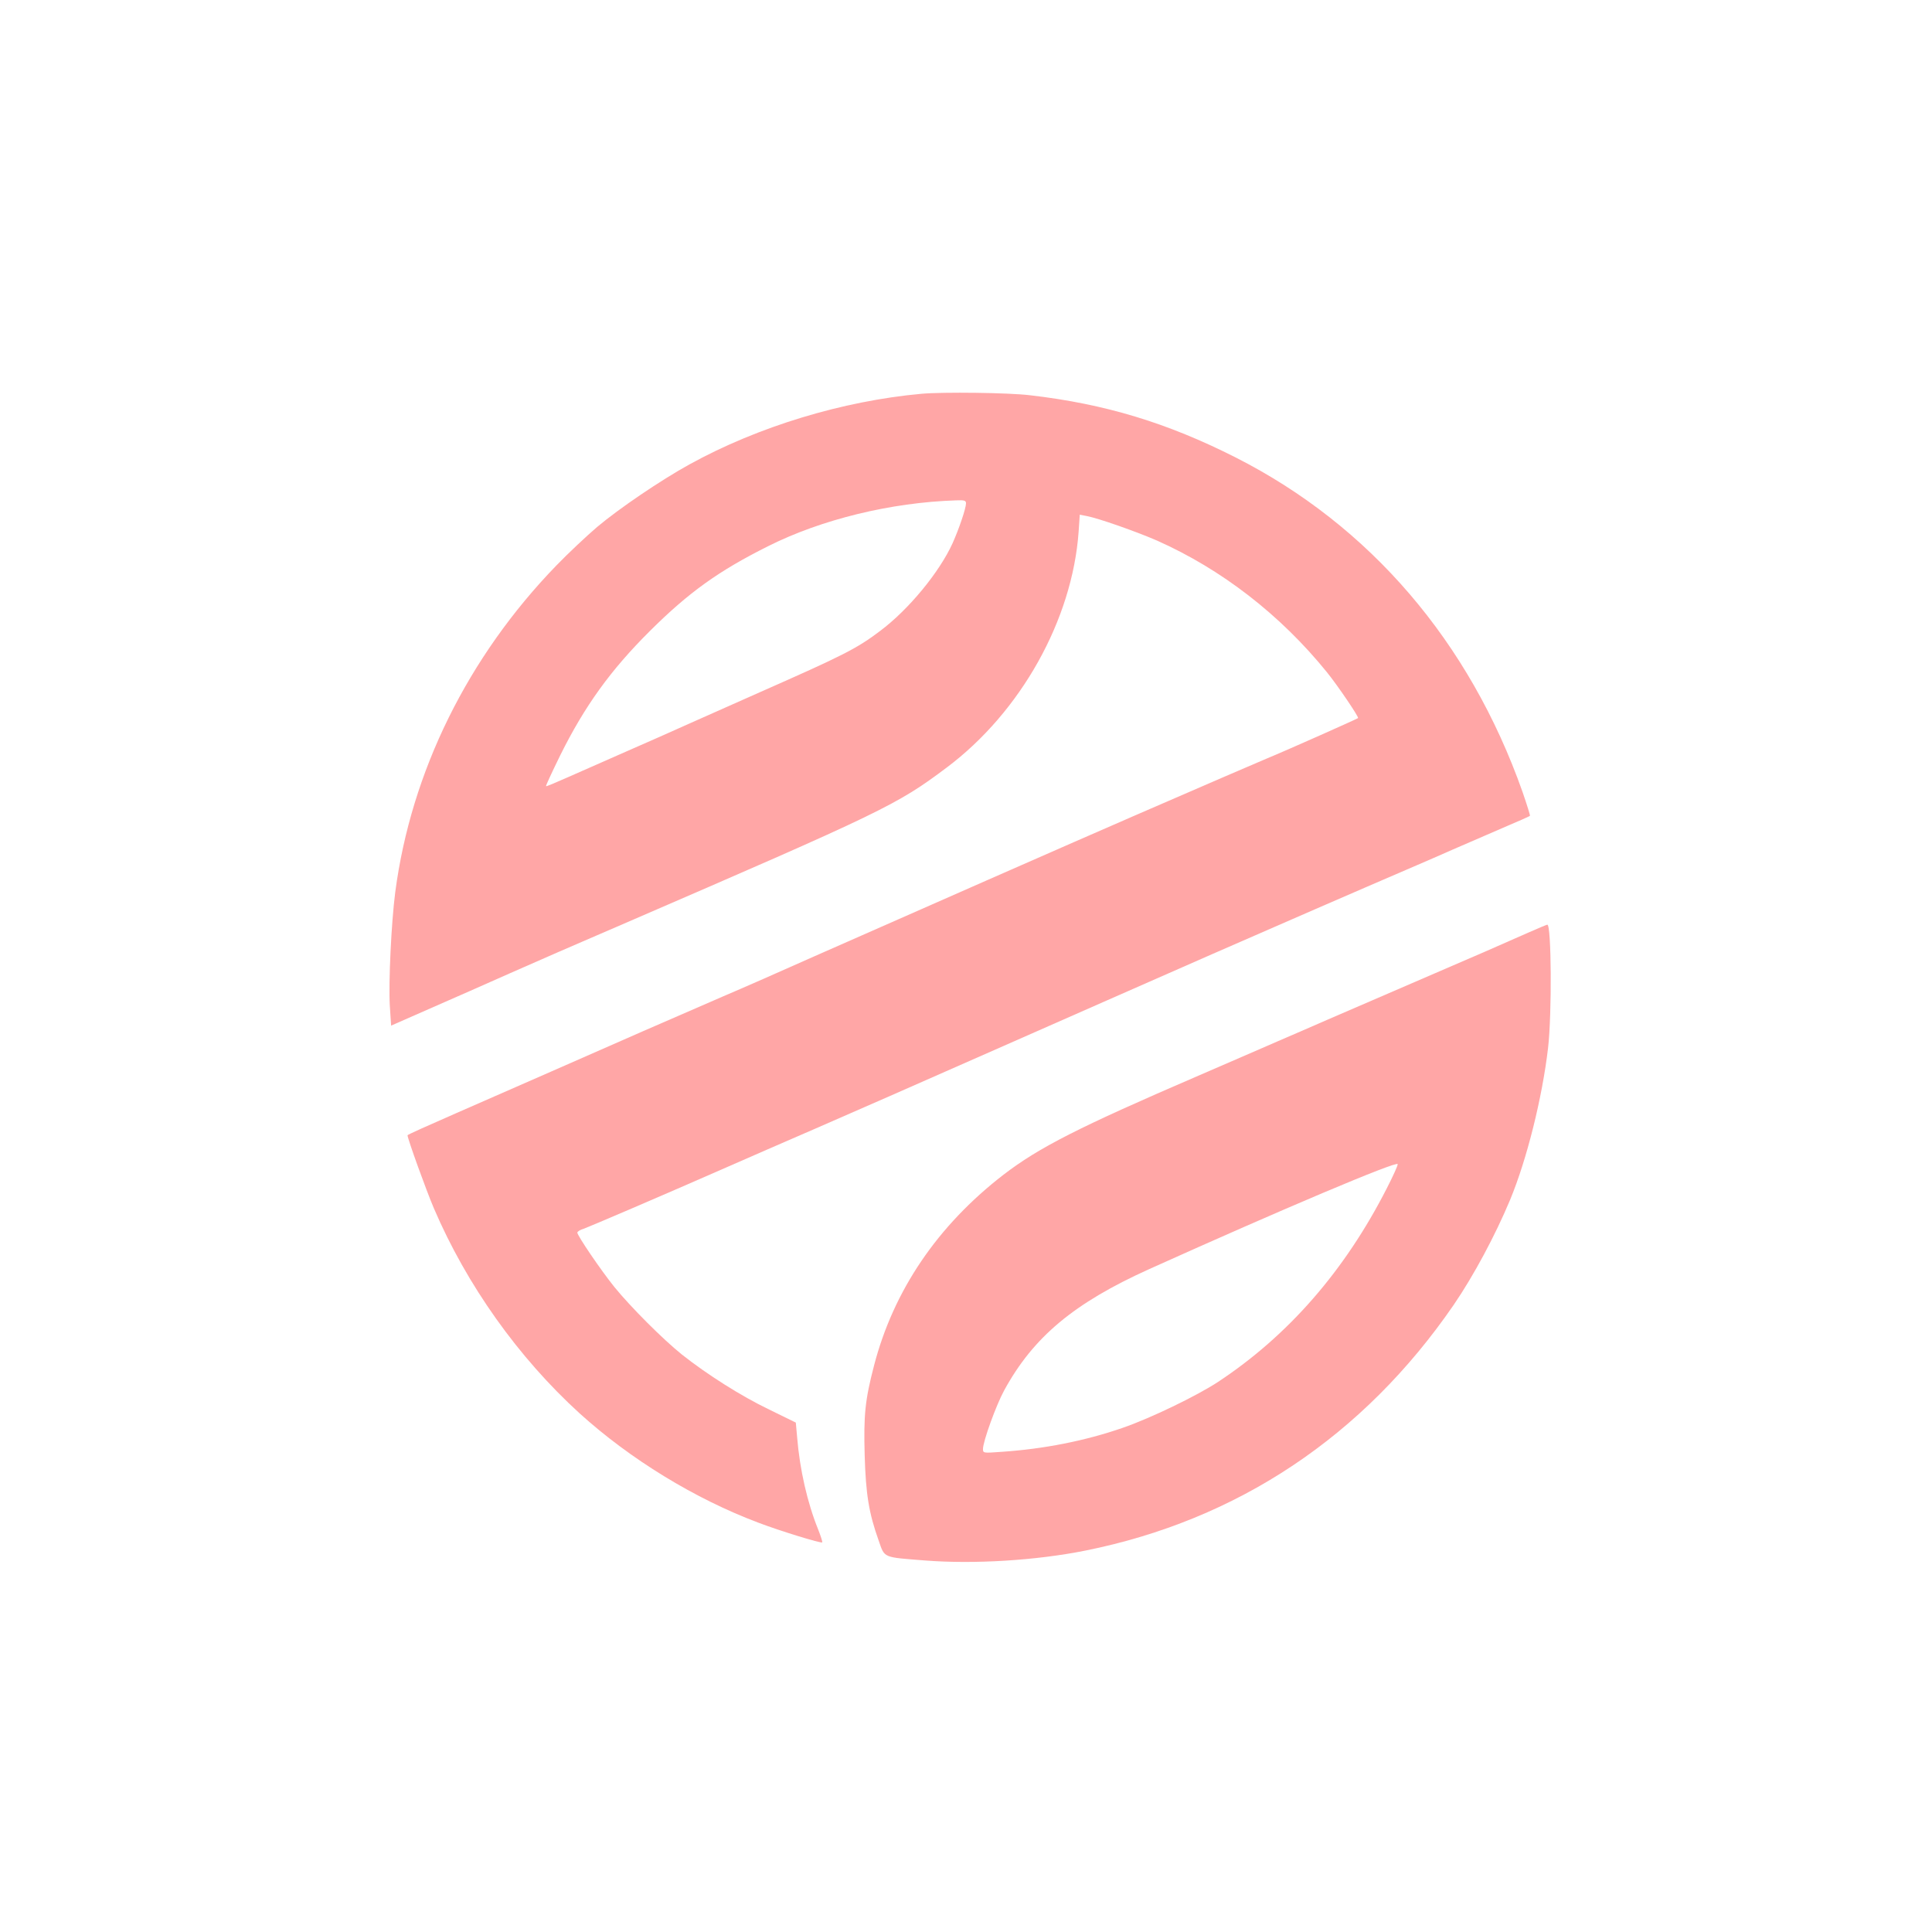 <?xml version="1.0" standalone="no"?>
<!DOCTYPE svg PUBLIC "-//W3C//DTD SVG 20010904//EN"
 "http://www.w3.org/TR/2001/REC-SVG-20010904/DTD/svg10.dtd">
<svg version="1.0" xmlns="http://www.w3.org/2000/svg"
 width="1024pt" height="1024pt" viewBox="0 0 1024 1024"
 preserveAspectRatio="xMidYMid meet">

<g transform="translate(0,1024) scale(0.1,-0.1)"
fill="#ffa6a6" stroke="none">
<path d="M4885 8153 c-419 -38 -867 -174 -1230 -374 -154 -85 -372 -233 -490
-332 -55 -47 -152 -138 -216 -204 -469 -484 -770 -1093 -854 -1731 -21 -161
-36 -478 -29 -601 l7 -107 141 62 c78 34 200 88 271 119 126 56 291 129 465
205 47 20 200 87 340 147 1392 602 1463 636 1728 835 392 294 666 783 699
1251 l6 89 36 -7 c61 -11 265 -83 373 -130 342 -152 655 -394 901 -698 56 -69
170 -237 165 -243 -6 -5 -376 -170 -483 -214 -82 -35 -262 -112 -690 -298
-323 -140 -1218 -534 -1705 -749 -168 -75 -386 -171 -485 -213 -227 -98 -598
-260 -915 -400 -135 -59 -361 -158 -502 -220 -142 -62 -258 -114 -258 -117 0
-18 99 -292 140 -388 174 -406 447 -790 772 -1086 267 -242 609 -452 946 -579
115 -44 334 -111 340 -105 2 2 -7 32 -21 67 -58 143 -98 319 -112 490 l-7 78
-141 69 c-150 72 -329 186 -462 291 -102 82 -271 251 -359 359 -73 91 -196
272 -196 288 0 5 15 15 33 20 33 12 412 174 758 326 107 47 313 137 459 200
246 107 494 216 995 437 214 95 857 377 1120 493 88 38 237 103 330 144 94 41
314 137 490 213 176 76 379 163 450 195 72 31 193 84 270 117 77 33 142 61
144 64 2 2 -16 59 -39 126 -281 796 -809 1412 -1520 1773 -363 184 -693 284
-1090 330 -113 14 -461 18 -575 8z m235 -581 c0 -26 -37 -135 -71 -211 -70
-154 -233 -352 -384 -465 -124 -94 -196 -130 -640 -326 -110 -49 -272 -121
-360 -160 -88 -40 -245 -109 -350 -155 -104 -46 -241 -106 -304 -134 -63 -28
-115 -50 -117 -48 -2 2 32 75 75 163 130 262 267 452 475 659 206 205 365 319
625 449 284 143 653 233 999 244 44 2 52 -1 52 -16z"/>
<path d="M8105 5299 c-49 -22 -151 -66 -225 -99 -149 -64 -688 -297 -845 -365
-55 -24 -174 -76 -265 -115 -91 -40 -277 -120 -415 -180 -641 -276 -848 -382
-1036 -526 -350 -270 -584 -615 -687 -1014 -47 -181 -55 -260 -49 -474 6 -206
22 -305 74 -451 33 -94 19 -88 248 -106 257 -20 584 0 845 52 809 162 1476
606 1955 1303 106 155 220 368 299 557 89 215 170 540 201 804 21 182 18 657
-4 654 -3 0 -46 -18 -96 -40z m-755 -1358 c-223 -437 -522 -780 -895 -1026
-113 -74 -357 -192 -505 -243 -199 -69 -418 -112 -642 -127 -96 -7 -98 -7 -98
15 0 40 70 233 112 310 155 284 370 463 768 643 708 319 1312 574 1318 557 2
-5 -24 -63 -58 -129z"/>
</g>
</svg>
